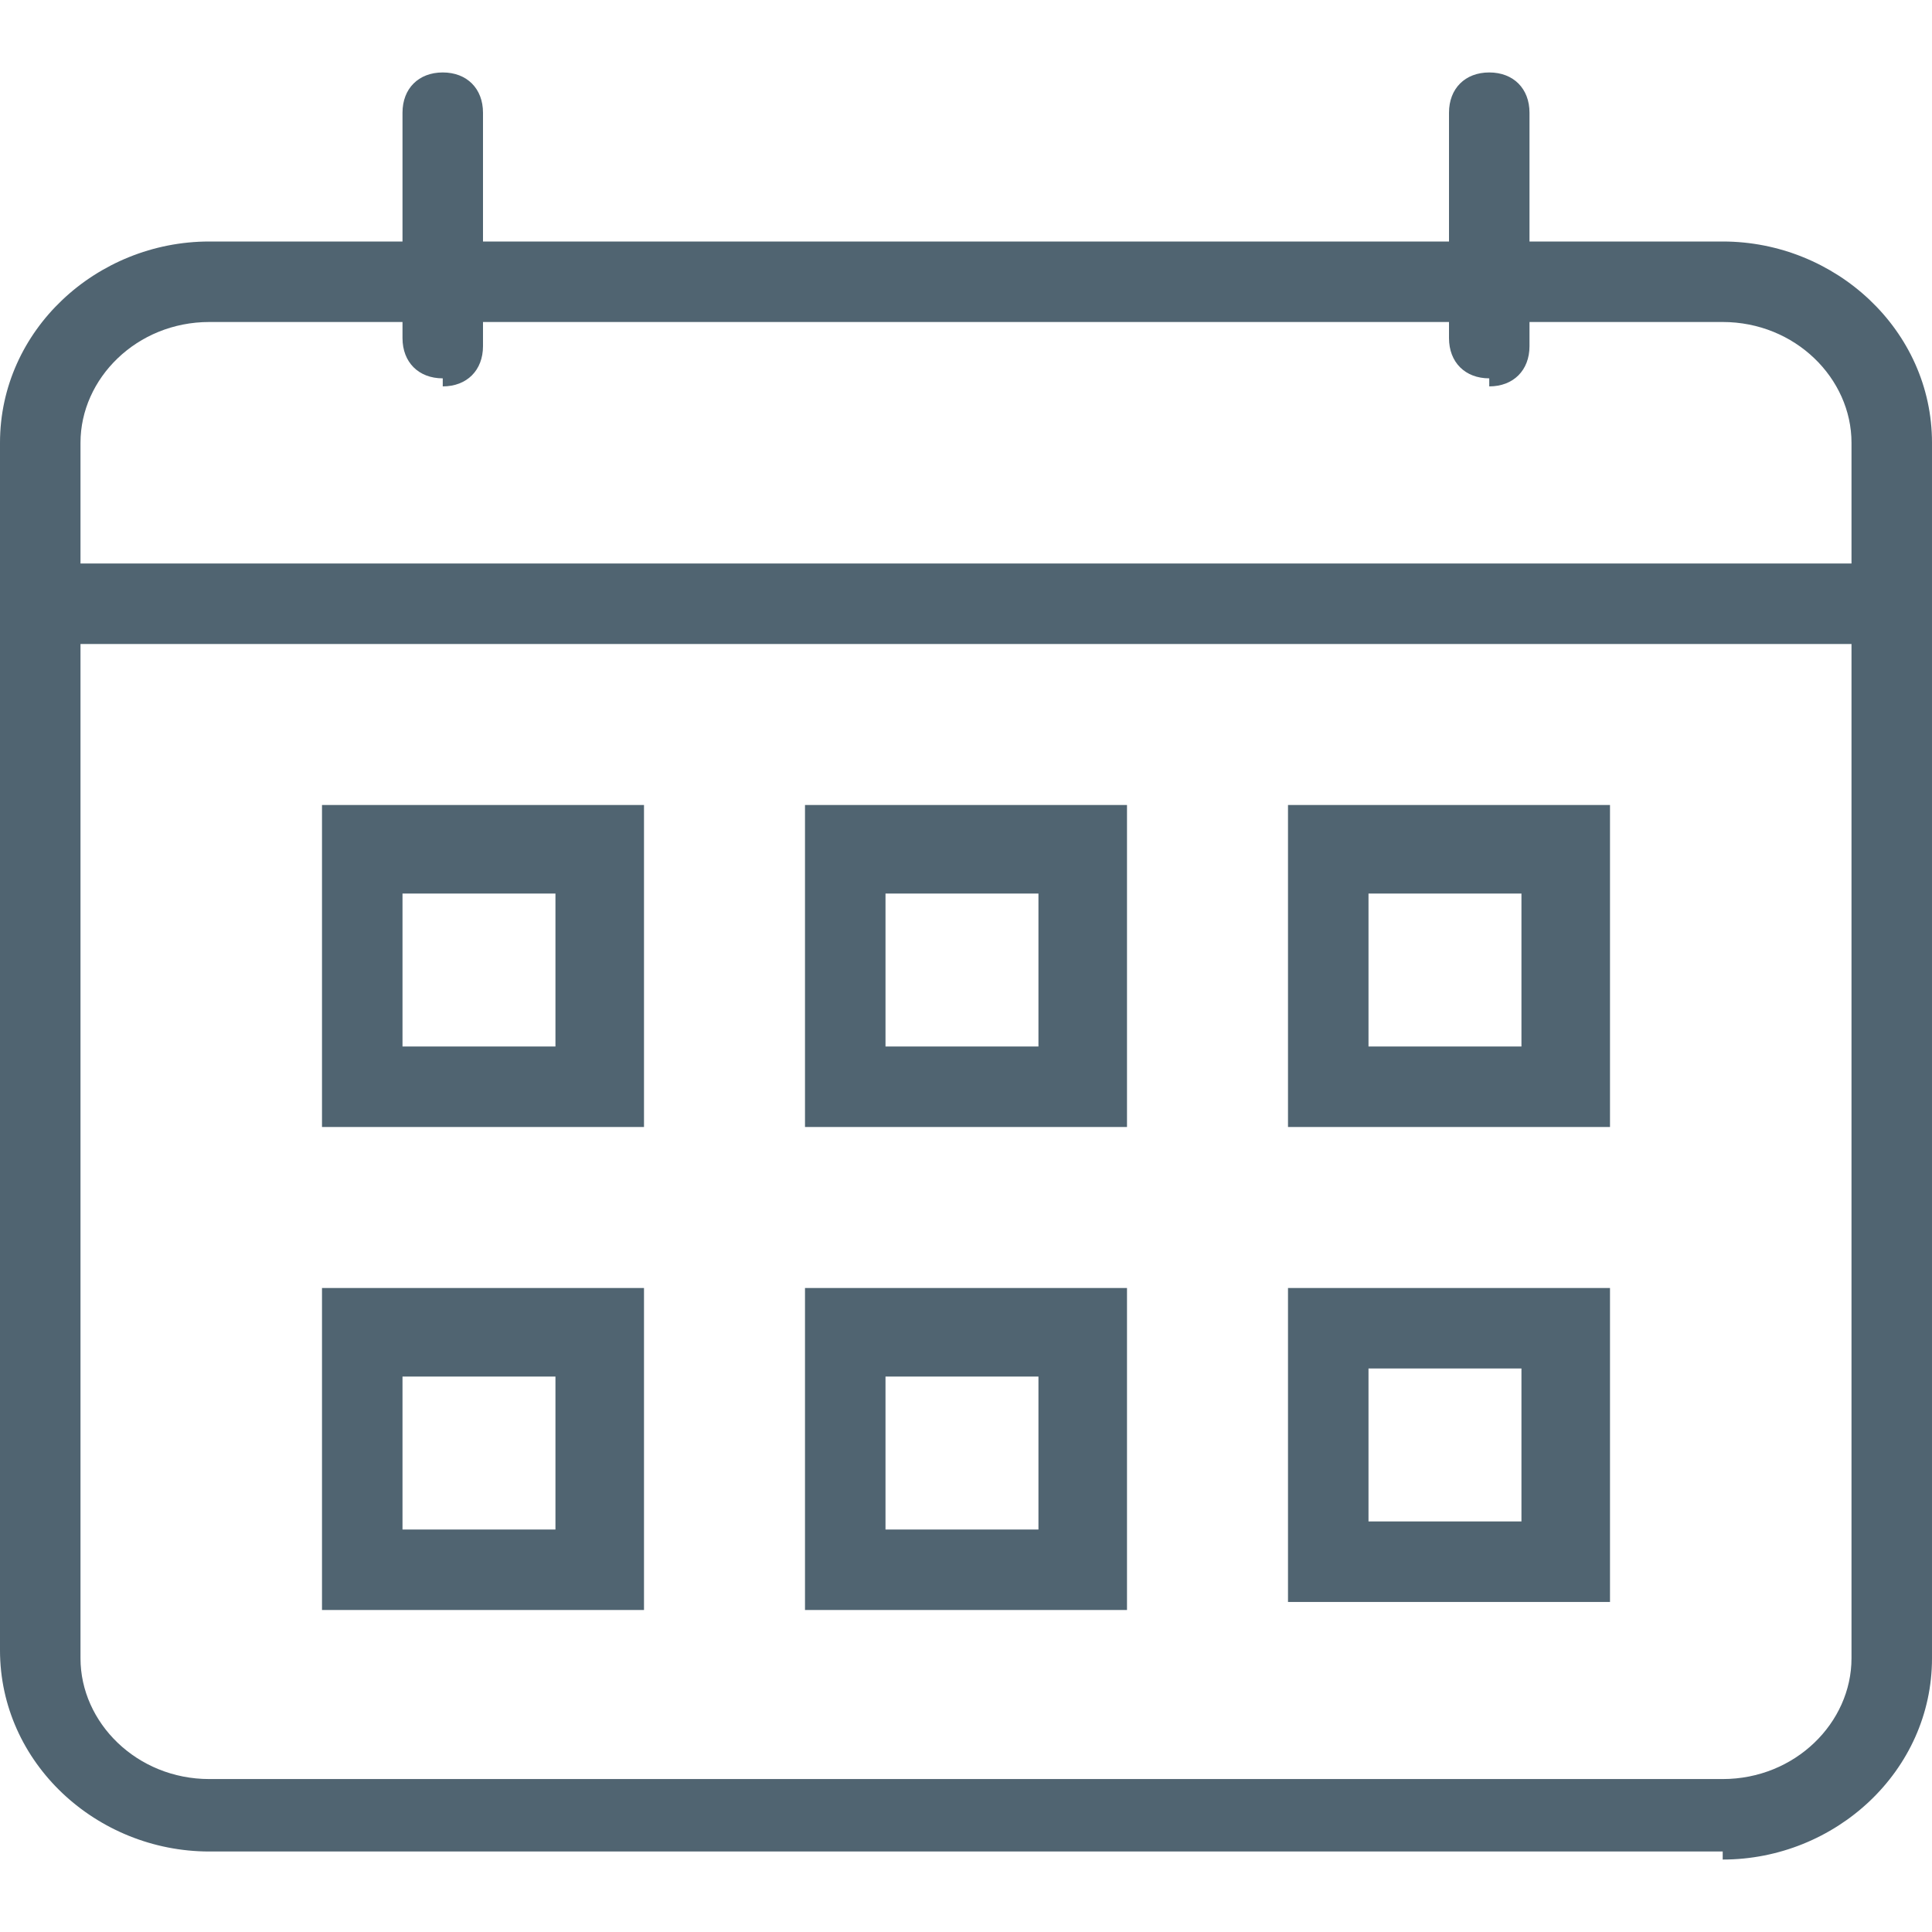 <?xml version="1.0" encoding="UTF-8"?>
<svg id="a" xmlns="http://www.w3.org/2000/svg" version="1.1" viewBox="0 0 24 24">
  <!-- Generator: Adobe Illustrator 29.6.0, SVG Export Plug-In . SVG Version: 2.1.1 Build 207)  -->
  <defs>
    <style>
      .st0 {
        fill: none;
      }

      .st1 {
        fill: #506471;
      }
    </style>
  </defs>
  <path class="st1" d="M21.4,23H2.6c-1.4,0-2.6-1.1-2.6-2.5V5.5c0-1.4,1.2-2.5,2.6-2.5h18.8c1.4,0,2.6,1.1,2.6,2.5v15.1c0,1.4-1.2,2.5-2.6,2.5ZM2.6,4c-.9,0-1.6.7-1.6,1.5v15.1c0,.8.7,1.5,1.6,1.5h18.8c.9,0,1.6-.7,1.6-1.5V5.5c0-.8-.7-1.5-1.6-1.5,0,0-18.8,0-18.8,0Z"/>
  <rect class="st1" y="7" width="23.5" height="1"/>
  <path class="st1" d="M5.5,4.7c-.3,0-.5-.2-.5-.5V1.4c0-.3.2-.5.5-.5s.5.2.5.5v2.9c0,.3-.2.5-.5.5h0Z"/>
  <path class="st1" d="M18.5,4.7c-.3,0-.5-.2-.5-.5V1.4c0-.3.2-.5.5-.5s.5.2.5.5v2.9c0,.3-.2.5-.5.5h0Z"/>
  <path class="st1" d="M8,14h-4v-4h4v4ZM5,13h1.9v-1.9h-1.9v1.9Z"/>
  <path class="st1" d="M14,14h-4v-4h4v4ZM11,13h1.9v-1.9h-1.9v1.9Z"/>
  <path class="st1" d="M20,14h-4v-4h4v4ZM17,13h1.9v-1.9h-1.9v1.9Z"/>
  <path class="st1" d="M8,20h-4v-4h4s0,4,0,4ZM5,19h1.9v-1.9h-1.9v1.9Z"/>
  <path class="st1" d="M14,20h-4v-4h4s0,4,0,4ZM11,19h1.9v-1.9h-1.9v1.9Z"/>
  <path class="st1" d="M20,19.9h-4v-3.9h4s0,3.9,0,3.9ZM17,18.9h1.9v-1.9h-1.9v1.9Z"/>
  <rect class="st0" width="24" height="24"/>
</svg>
